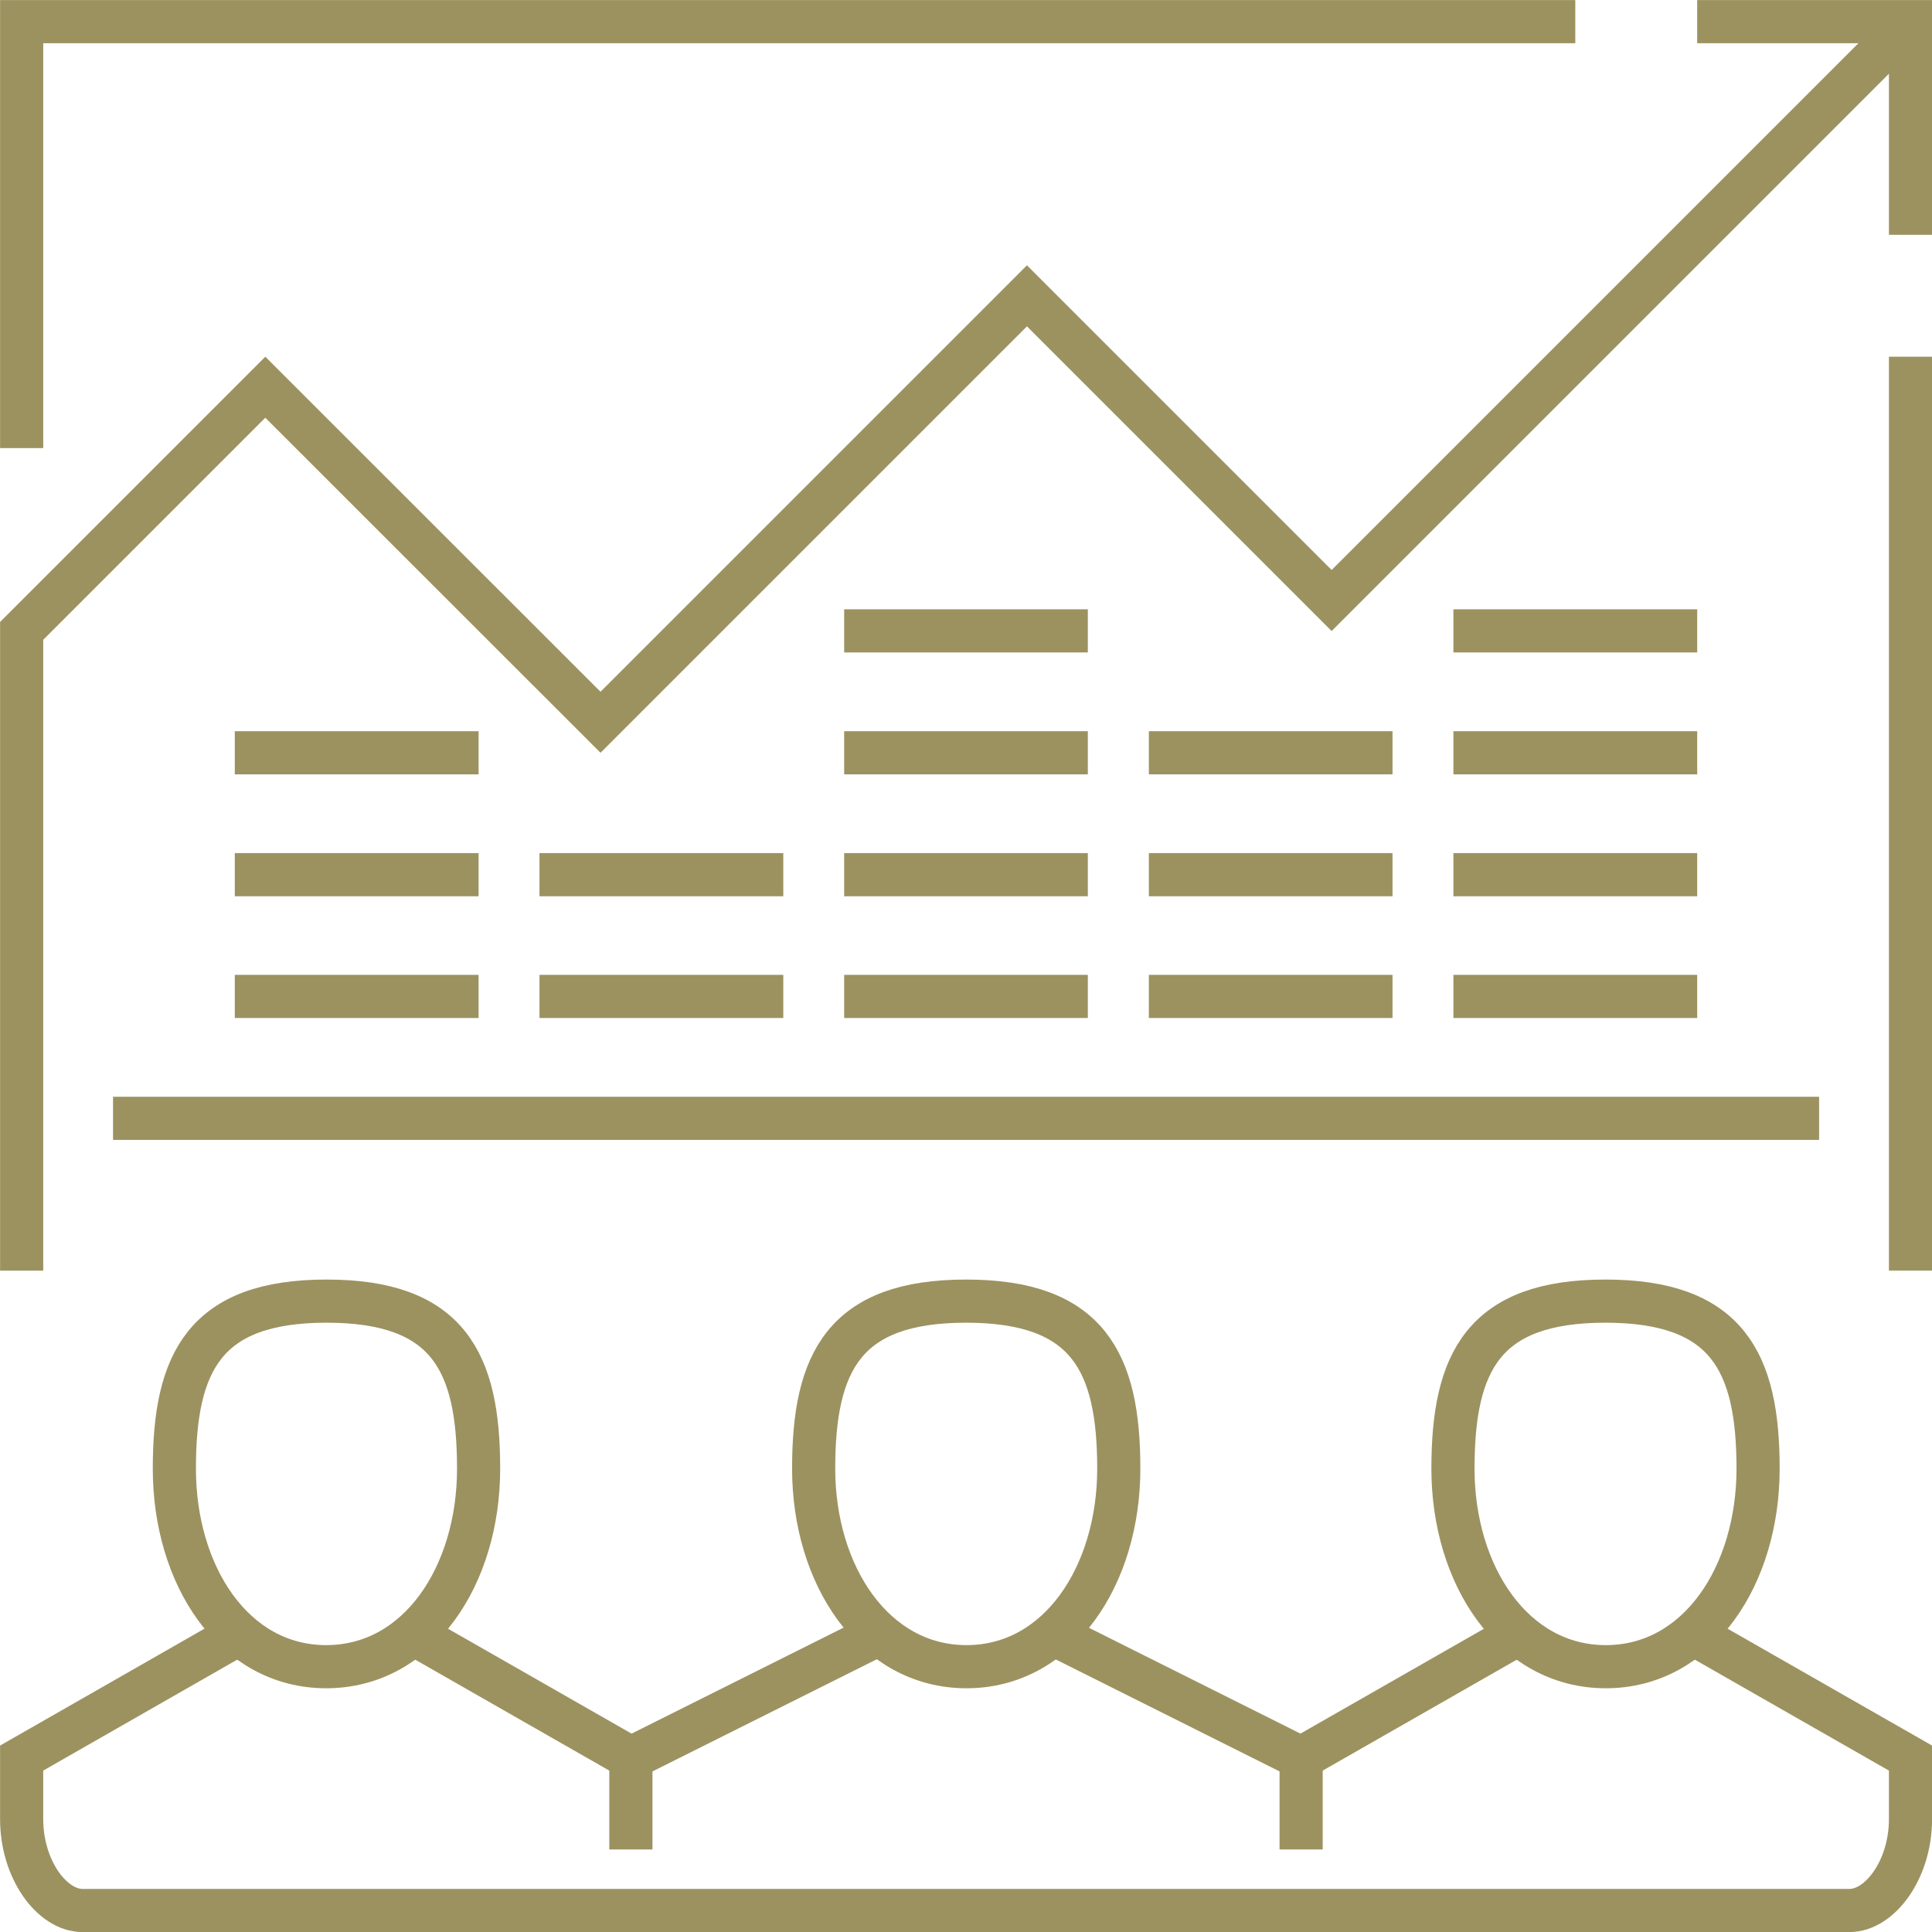 <svg xmlns="http://www.w3.org/2000/svg" width="132.97" height="132.97" viewBox="0 0 132.97 132.97"><defs><style>.cls-1{fill:none;stroke:#9c9260;stroke-miterlimit:10;stroke-width:2.97px;}</style></defs><g id="Livello_2" data-name="Livello 2"><g id="Livello_1-2" data-name="Livello 1"><line class="cls-1" x1="131.49" y1="24.55" x2="131.49" y2="87.45"/><polyline class="cls-1" points="116.81 1.49 131.49 1.49 131.49 16.16"/><polyline class="cls-1" points="1.49 30.84 1.49 1.49 108.42 1.49"/><line class="cls-1" x1="7.78" y1="76.97" x2="125.2" y2="76.97"/><polyline class="cls-1" points="1.49 87.45 1.49 43.42 18.26 26.65 41.33 49.71 70.68 20.36 91.65 41.33 131.49 1.49"/><polyline class="cls-1" points="28.74 112.61 43.42 121 43.42 121 60.2 112.61"/><path class="cls-1" d="M116.81,112.61,131.49,121v4.2c0,3.47-2.1,6.29-4.2,6.29H5.68c-2.1,0-4.19-2.82-4.19-6.29V121l14.67-8.39"/><polyline class="cls-1" points="72.78 112.61 89.55 121 89.55 121 104.23 112.61"/><path class="cls-1" d="M32.94,101.08c0,7.34-4.12,13.63-10.49,13.63S12,108.42,12,101.08s2.1-11.53,10.48-11.53S32.94,93.74,32.94,101.08Z"/><path class="cls-1" d="M77,101.08c0,7.34-4.12,13.63-10.48,13.63S56,108.42,56,101.08s2.1-11.53,10.49-11.53S77,93.74,77,101.08Z"/><path class="cls-1" d="M121,101.08c0,7.34-4.11,13.63-10.48,13.63S100,108.42,100,101.08s2.1-11.53,10.49-11.53S121,93.74,121,101.08Z"/><line class="cls-1" x1="43.42" y1="121" x2="43.42" y2="127.29"/><line class="cls-1" x1="89.55" y1="121" x2="89.55" y2="127.29"/><line class="cls-1" x1="16.16" y1="68.58" x2="32.94" y2="68.58"/><line class="cls-1" x1="16.16" y1="60.2" x2="32.94" y2="60.2"/><line class="cls-1" x1="37.13" y1="68.58" x2="53.91" y2="68.58"/><line class="cls-1" x1="37.13" y1="60.2" x2="53.91" y2="60.2"/><line class="cls-1" x1="58.1" y1="68.58" x2="74.87" y2="68.58"/><line class="cls-1" x1="58.1" y1="60.2" x2="74.87" y2="60.2"/><line class="cls-1" x1="58.1" y1="51.81" x2="74.87" y2="51.81"/><line class="cls-1" x1="58.1" y1="43.42" x2="74.87" y2="43.42"/><line class="cls-1" x1="79.07" y1="68.58" x2="95.84" y2="68.58"/><line class="cls-1" x1="79.07" y1="60.2" x2="95.84" y2="60.2"/><line class="cls-1" x1="79.07" y1="51.81" x2="95.84" y2="51.81"/><line class="cls-1" x1="100.03" y1="68.58" x2="116.81" y2="68.58"/><line class="cls-1" x1="100.03" y1="60.2" x2="116.81" y2="60.2"/><line class="cls-1" x1="100.03" y1="51.81" x2="116.81" y2="51.81"/><line class="cls-1" x1="100.03" y1="43.42" x2="116.81" y2="43.42"/><line class="cls-1" x1="16.16" y1="51.81" x2="32.94" y2="51.81"/></g></g></svg>